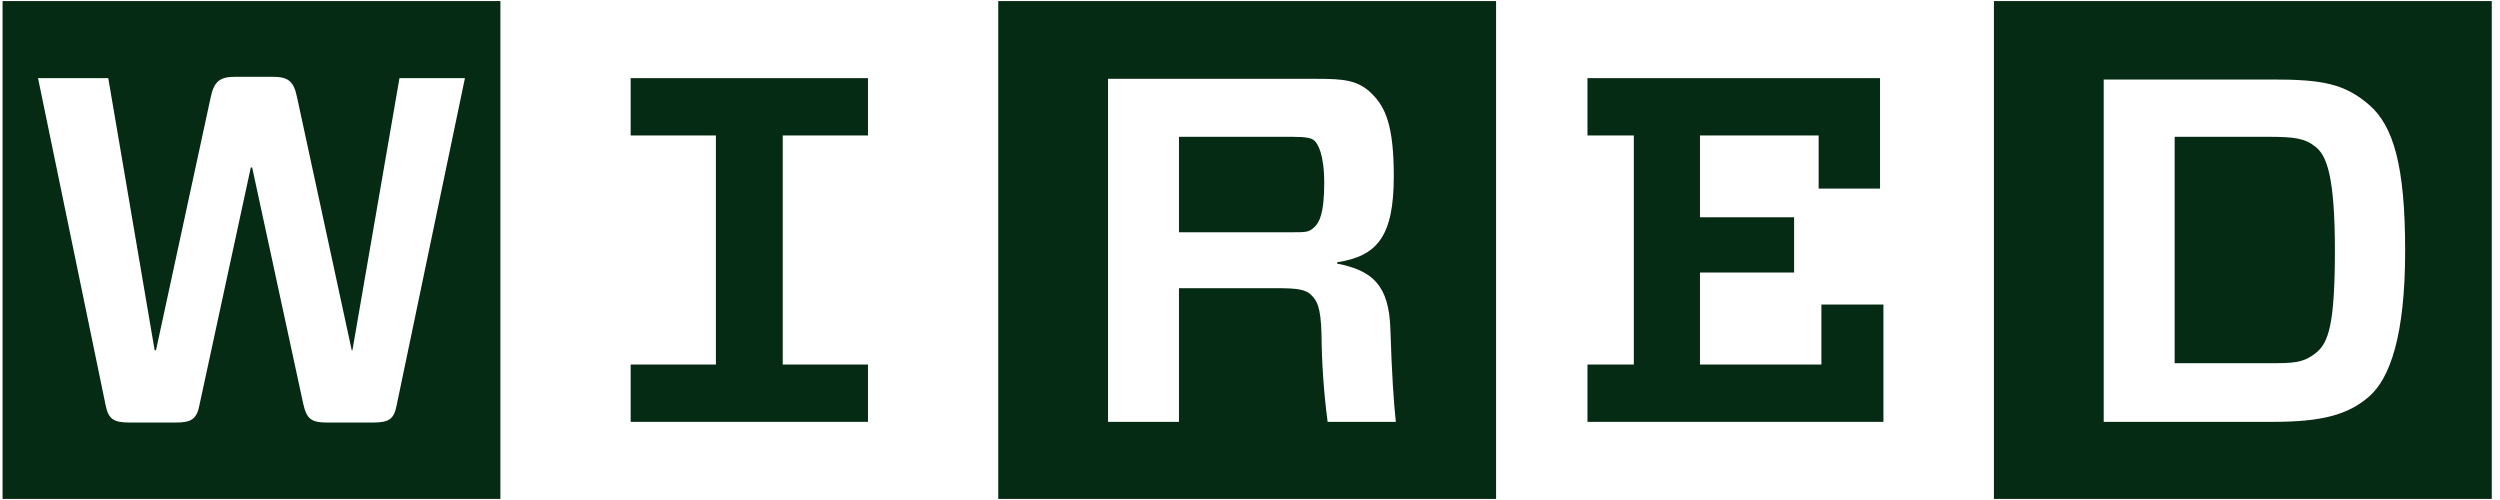 <svg width="150" height="30" viewBox="0 0 150 30" fill="none" xmlns="http://www.w3.org/2000/svg">
<g clip-path="url(#clip0_2008_106)">
<path d="M52.079 21.874V25.311H37.84V21.874H42.954V8.126H37.84V4.689H52.079V8.126H46.964V21.874H52.079ZM27.896 4.689H23.968L21.145 21.015H21.104L17.831 5.875C17.626 4.852 17.299 4.607 16.317 4.607H14.148C13.207 4.607 12.838 4.852 12.634 5.875L9.36 21.015H9.279L6.496 4.689H2.282L6.332 24.288C6.496 25.148 6.823 25.352 7.765 25.352H10.547C11.488 25.352 11.816 25.148 11.979 24.247L15.048 10.049H15.13L18.199 24.247C18.403 25.148 18.69 25.352 19.631 25.352H22.372C23.355 25.352 23.641 25.148 23.805 24.288L27.896 4.689ZM30.024 29.935H0.154V0.065H30.024V29.935ZM79.29 20.033C79.305 21.798 79.428 23.561 79.658 25.311H83.75C83.627 24.207 83.504 22.365 83.423 19.747C83.341 17.128 82.359 16.228 80.231 15.818V15.736C82.604 15.368 83.627 14.223 83.627 10.581C83.627 7.553 83.136 6.448 82.318 5.63C81.499 4.811 80.64 4.73 79.044 4.73H66.482V25.311H70.738V17.291H76.63C77.858 17.291 78.349 17.373 78.676 17.701C79.003 18.028 79.249 18.396 79.29 20.033ZM70.738 13.936V8.208H77.489C78.43 8.208 78.717 8.289 78.881 8.453C79.044 8.617 79.454 9.19 79.454 10.99C79.454 12.79 79.167 13.363 78.84 13.65C78.512 13.936 78.39 13.936 77.448 13.936H70.738ZM89.765 29.935H59.895V0.065H89.765V29.935ZM126.223 4.689V25.311H136.371C139.276 25.311 140.872 24.902 142.14 23.797C143.409 22.693 144.309 20.115 144.309 15.041C144.309 9.967 143.613 7.553 142.14 6.284C140.667 5.016 139.317 4.77 136.371 4.77H126.223V4.689ZM140.094 15C140.094 19.419 139.726 20.565 138.949 21.179C138.171 21.792 137.598 21.792 136.084 21.792H130.479V8.208H136.084C137.639 8.208 138.294 8.289 138.949 8.821C139.603 9.353 140.094 10.581 140.094 15.041M149.506 29.935H119.635V0.065H149.506V29.935ZM95.248 8.126V4.689H112.802V11.317H109.119V8.126H101.999V13.036H107.646V16.35H101.999V21.874H109.283V18.273H113.006V25.311H95.248V21.874H98.03V8.126H95.248Z" fill="#062B14"/>
</g>
<defs>
<clipPath id="clip0_2008_106">
<rect width="149.352" height="29.87" fill="white" transform="translate(0.154 0.065)"/>
</clipPath>
</defs>
</svg>
